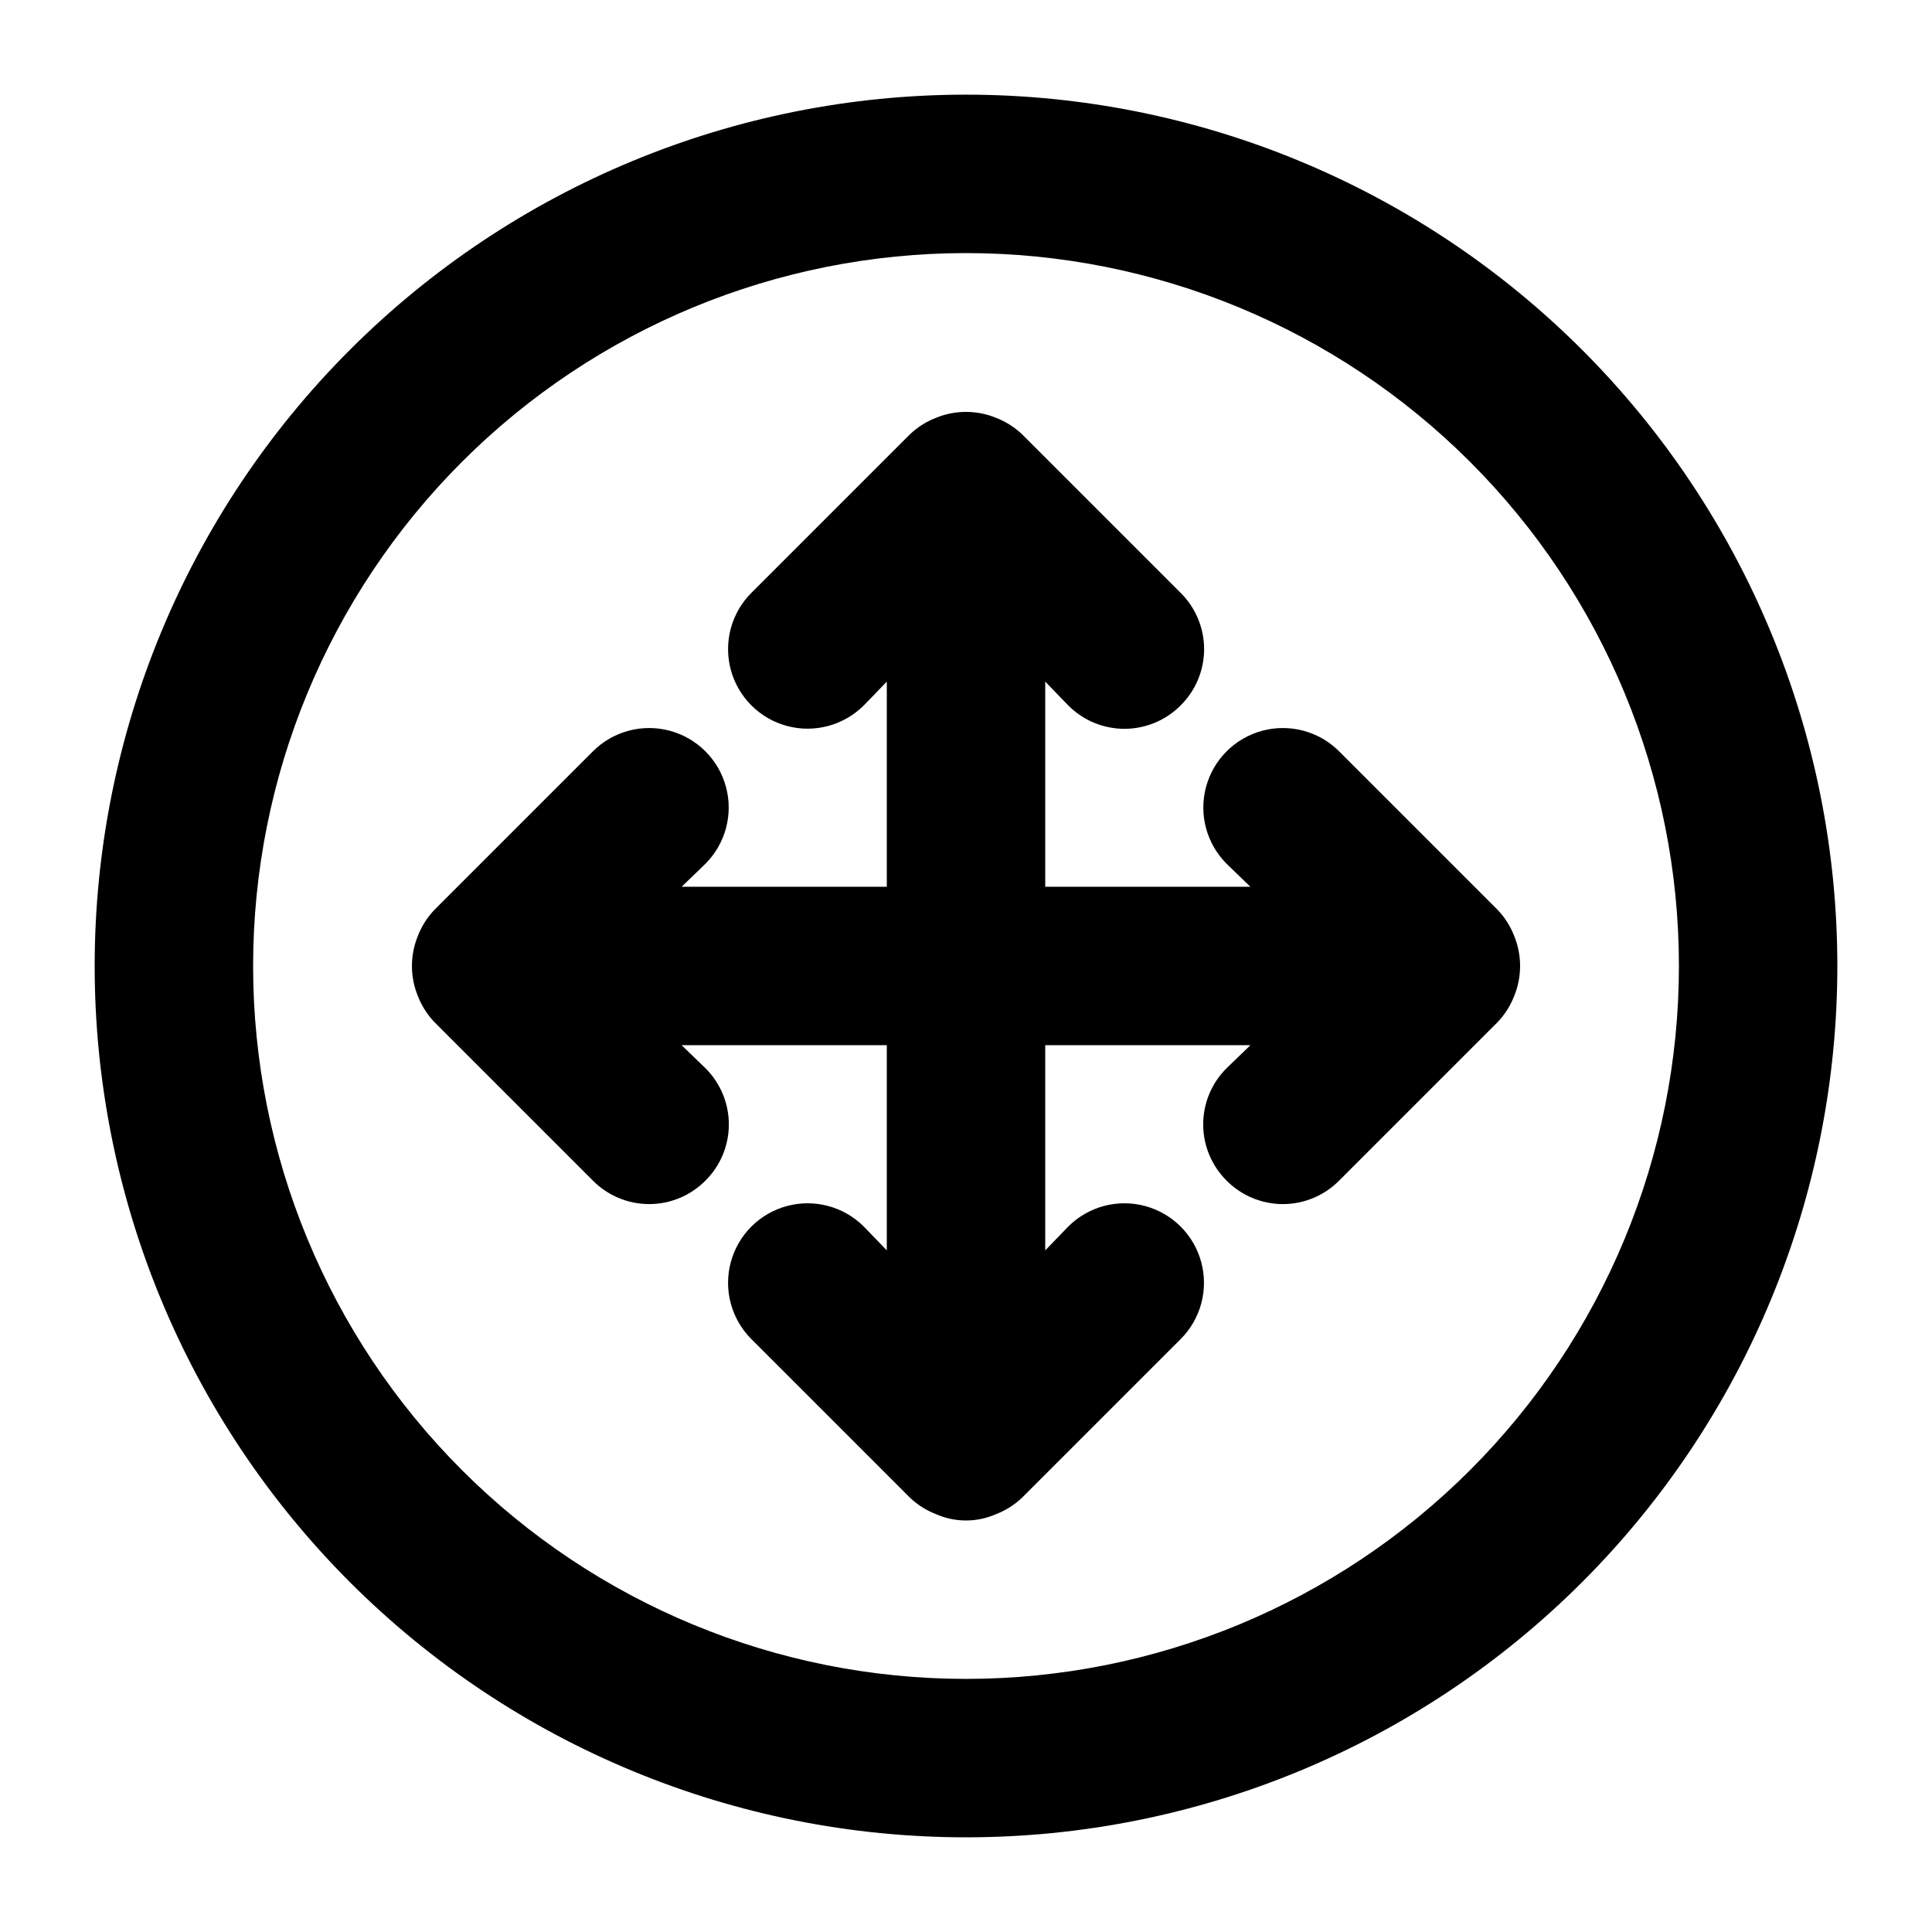 <?xml version="1.0" encoding="UTF-8"?>
<!-- Uploaded to: ICON Repo, www.svgrepo.com, Generator: ICON Repo Mixer Tools -->
<svg fill="#000000" width="800px" height="800px" version="1.1" viewBox="144 144 512 512" xmlns="http://www.w3.org/2000/svg">
 <path d="m540.86 414.9-41.984 41.984c-3.941 3.973-9.309 6.211-14.906 6.211-5.594 0-10.961-2.238-14.902-6.211-3.973-3.941-6.211-9.309-6.211-14.902 0-5.598 2.238-10.965 6.211-14.906l6.297-6.086h-54.367v54.371l6.086-6.297v-0.004c5.324-5.324 13.086-7.406 20.359-5.457s12.957 7.633 14.906 14.906c1.949 7.273-0.133 15.035-5.457 20.359l-41.984 41.984c-1.996 1.91-4.352 3.41-6.926 4.406-5.082 2.246-10.875 2.246-15.953 0-2.578-0.996-4.934-2.496-6.93-4.406l-41.984-41.984c-5.324-5.324-7.402-13.086-5.453-20.359 1.949-7.273 7.629-12.957 14.902-14.906 7.273-1.949 15.035 0.133 20.359 5.457l6.086 6.297 0.004-54.367h-54.371l6.297 6.086c3.977 3.941 6.211 9.309 6.211 14.906 0 5.594-2.234 10.961-6.211 14.902-3.941 3.973-9.305 6.211-14.902 6.211s-10.965-2.238-14.906-6.211l-41.984-41.984c-1.91-1.996-3.406-4.352-4.406-6.926-2.102-5.113-2.102-10.844 0-15.953 1-2.578 2.496-4.934 4.406-6.93l41.984-41.984c5.324-5.324 13.086-7.402 20.359-5.453s12.957 7.629 14.906 14.902c1.949 7.273-0.133 15.035-5.457 20.359l-6.297 6.086 54.371 0.004v-54.371l-6.086 6.297h-0.004c-5.324 5.324-13.086 7.406-20.359 5.457-7.273-1.949-12.953-7.633-14.902-14.906s0.129-15.035 5.453-20.359l41.984-41.984c1.996-1.91 4.352-3.406 6.93-4.406 5.109-2.102 10.84-2.102 15.953 0 2.574 1 4.93 2.496 6.926 4.406l41.984 41.984c3.973 3.941 6.211 9.309 6.211 14.906s-2.238 10.961-6.211 14.902c-3.941 3.977-9.309 6.211-14.902 6.211-5.598 0-10.965-2.234-14.906-6.211l-6.086-6.297v54.371h54.371l-6.297-6.086-0.004-0.004c-5.324-5.324-7.406-13.086-5.457-20.359 1.949-7.273 7.633-12.953 14.906-14.902 7.273-1.949 15.035 0.129 20.359 5.453l41.984 41.984c1.91 1.996 3.41 4.352 4.406 6.93 2.102 5.109 2.102 10.84 0 15.953-0.996 2.574-2.496 4.93-4.406 6.926zm90.055-14.902c0 61.242-24.328 119.97-67.633 163.28-43.305 43.305-102.04 67.633-163.28 67.633s-119.98-24.328-163.28-67.633c-43.305-43.305-67.633-102.04-67.633-163.28s24.328-119.98 67.633-163.28 102.04-67.633 163.28-67.633 119.97 24.328 163.28 67.633c43.305 43.305 67.633 102.04 67.633 163.28zm-41.984 0c0-50.109-19.902-98.164-55.336-133.59-35.43-35.43-83.484-55.336-133.59-55.336-50.109 0-98.164 19.906-133.59 55.336s-55.336 83.484-55.336 133.59c0 50.105 19.906 98.16 55.336 133.59 35.43 35.434 83.484 55.336 133.59 55.336 50.105 0 98.16-19.902 133.59-55.336 35.434-35.43 55.336-83.484 55.336-133.59z"/>
</svg>